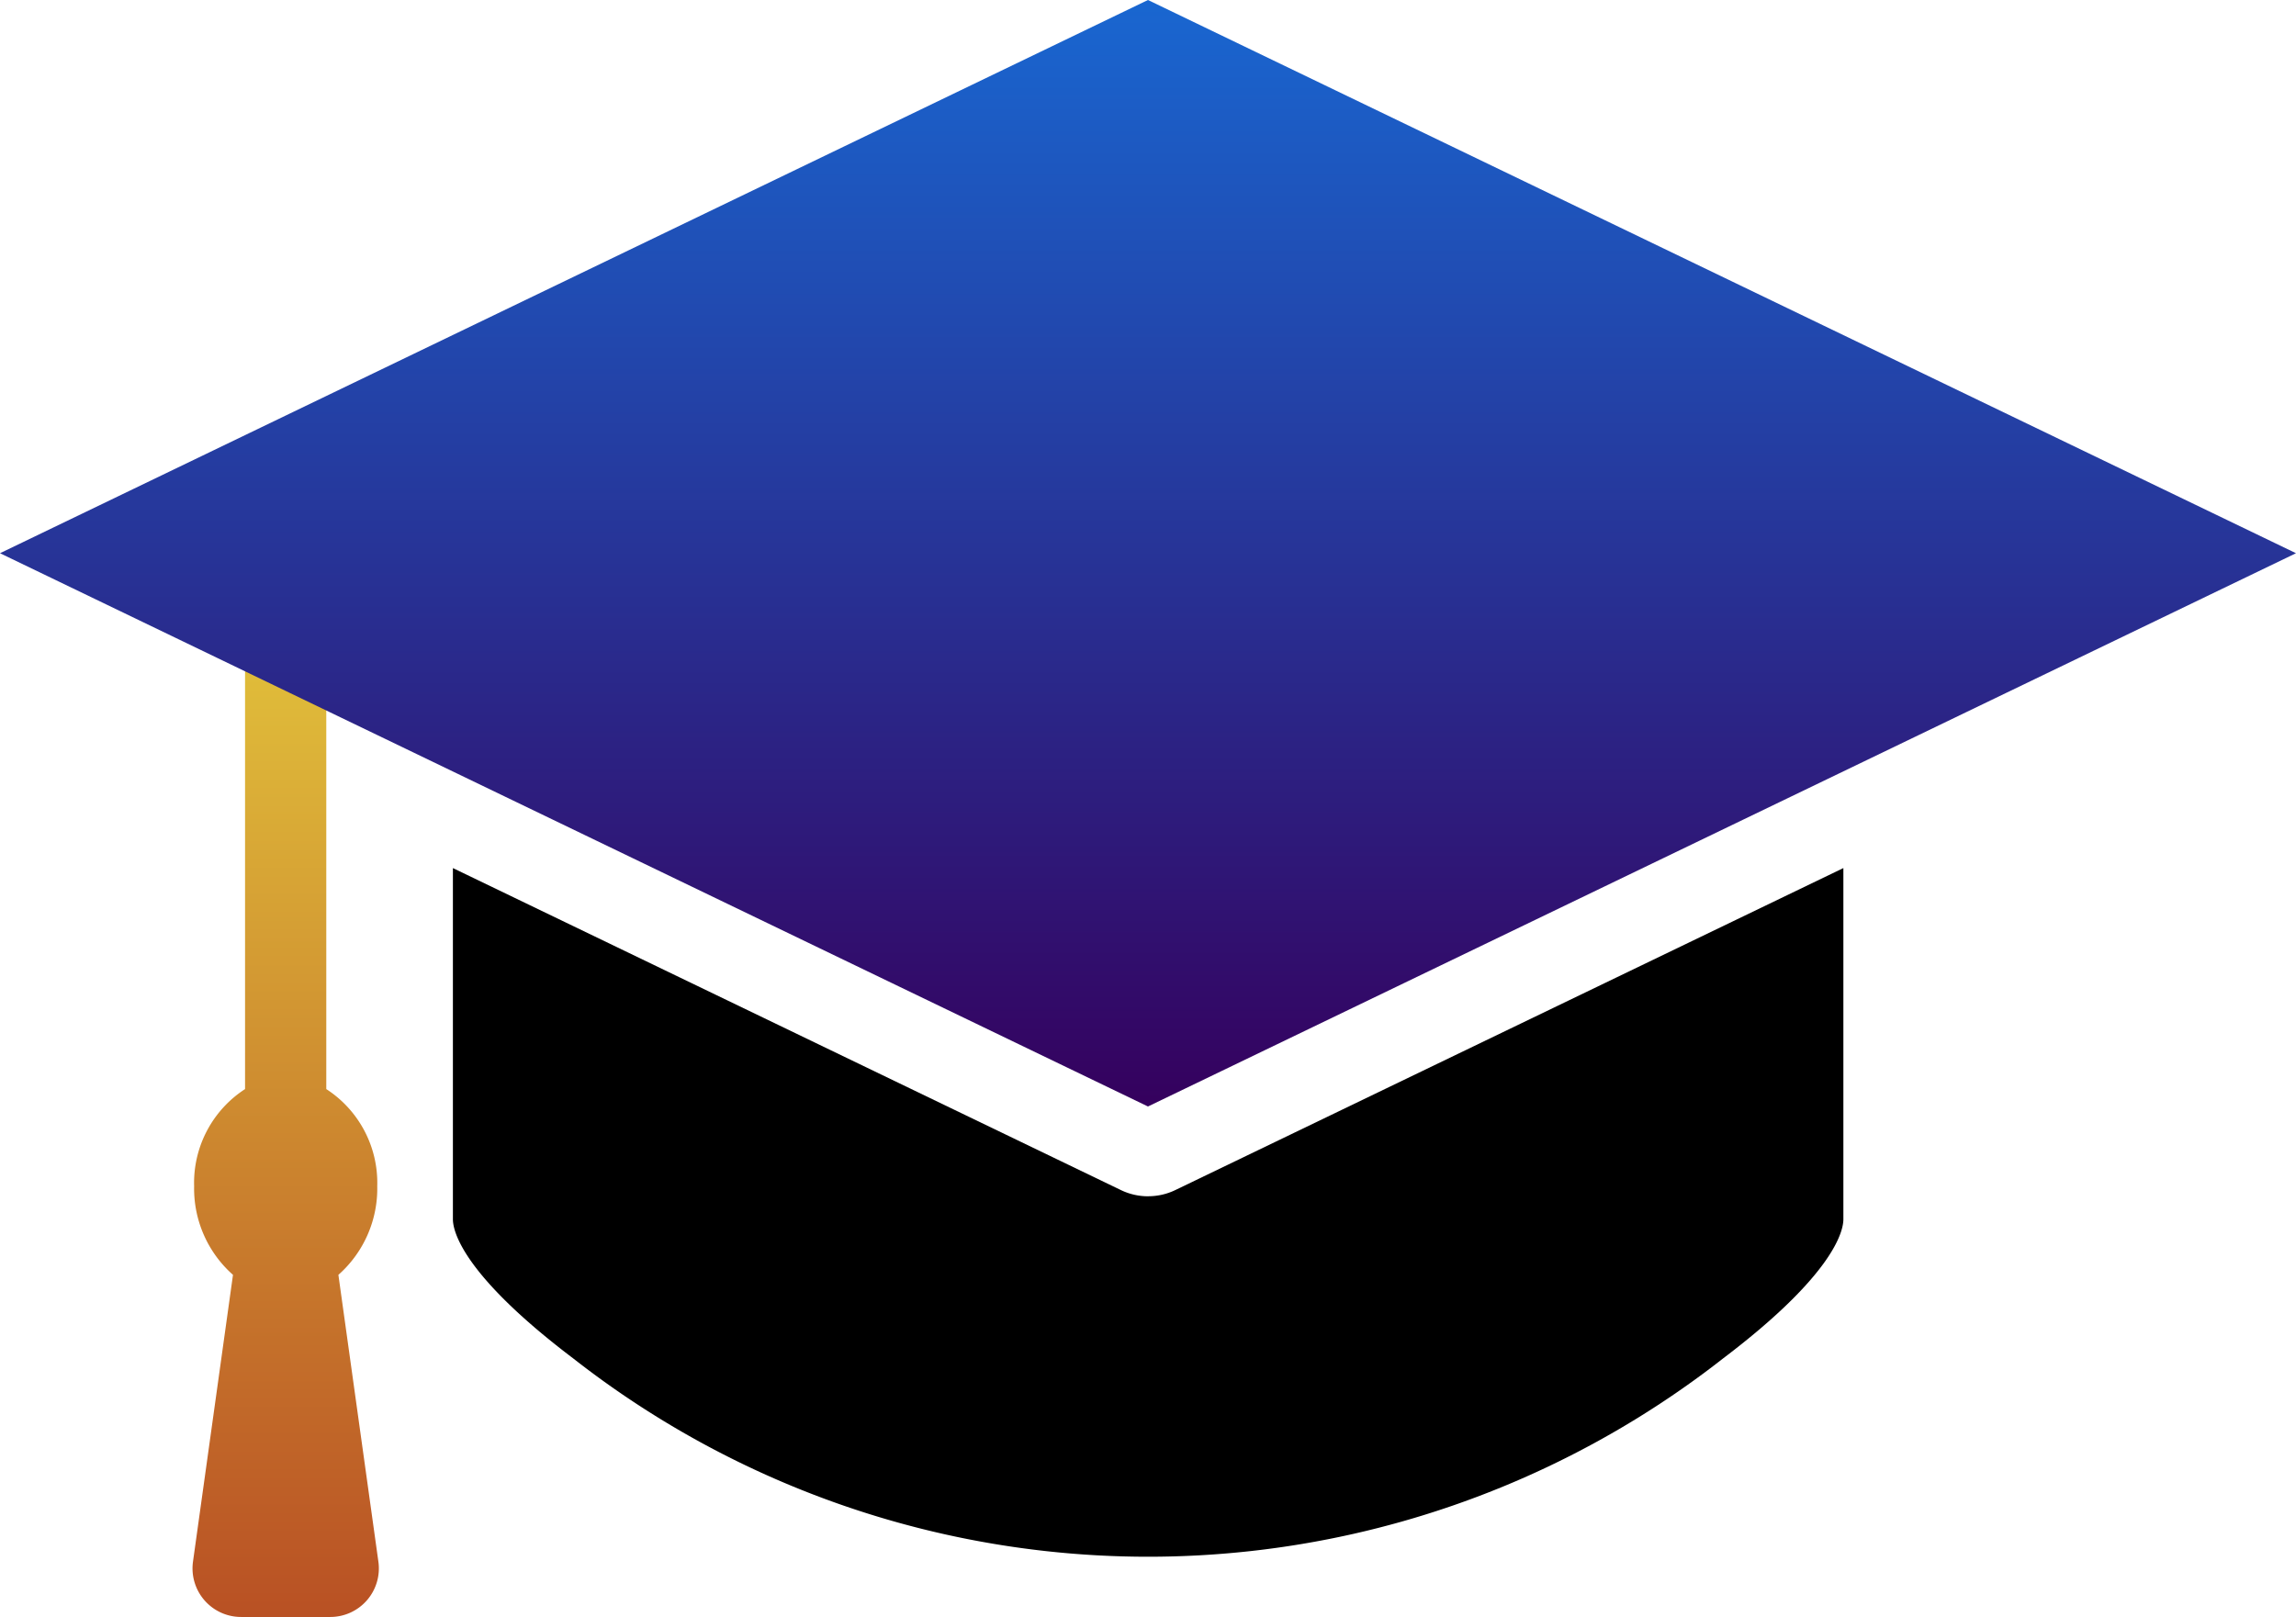 <svg xmlns="http://www.w3.org/2000/svg" xmlns:xlink="http://www.w3.org/1999/xlink" width="56.723" height="39.957" viewBox="0 0 56.723 39.957">
  <defs>
    <linearGradient id="linear-gradient" x1="0.5" x2="0.5" y2="1" gradientUnits="objectBoundingBox">
      <stop offset="0" stop-color="#e0bd3a"/>
      <stop offset="1" stop-color="#b95124"/>
    </linearGradient>
    <linearGradient id="linear-gradient-2" x1="0.5" x2="0.5" y2="1" gradientUnits="objectBoundingBox">
      <stop offset="0" stop-color="#1967d1"/>
      <stop offset="1" stop-color="#35005d"/>
    </linearGradient>
  </defs>
  <g id="グループ_1998" data-name="グループ 1998" transform="translate(0 0)">
    <path id="パス_1122" data-name="パス 1122" d="M99.986,337.359v10.655a2.76,2.76,0,0,0-1.258,2.4,2.847,2.847,0,0,0,.96,2.19l-.988,7.087a1.2,1.2,0,0,0,1.19,1.367h2.2a1.2,1.2,0,0,0,1.19-1.367l-.988-7.087a2.847,2.847,0,0,0,.96-2.19,2.76,2.76,0,0,0-1.259-2.4v-9.8Z" transform="translate(-93.932 -321.103)" fill="url(#linear-gradient)"/>
    <path id="パス_1120" data-name="パス 1120" d="M279.085,453.242a1.544,1.544,0,0,1-.672-.155l-16.5-7.955v8.677c0,.278.214,1.35,2.971,3.438a23.036,23.036,0,0,0,28.411,0c2.756-2.088,2.97-3.159,2.97-3.438v-8.677l-16.5,7.954a1.544,1.544,0,0,1-.672.155" transform="translate(-250.724 -423.682)"/>
    <path id="パス_1121" data-name="パス 1121" d="M28.361,27.341,56.723,13.67,28.361,0,0,13.67l5.365,2.586,1.775.856Z" transform="translate(0 0)" fill="url(#linear-gradient-2)"/>
  </g>
</svg>

